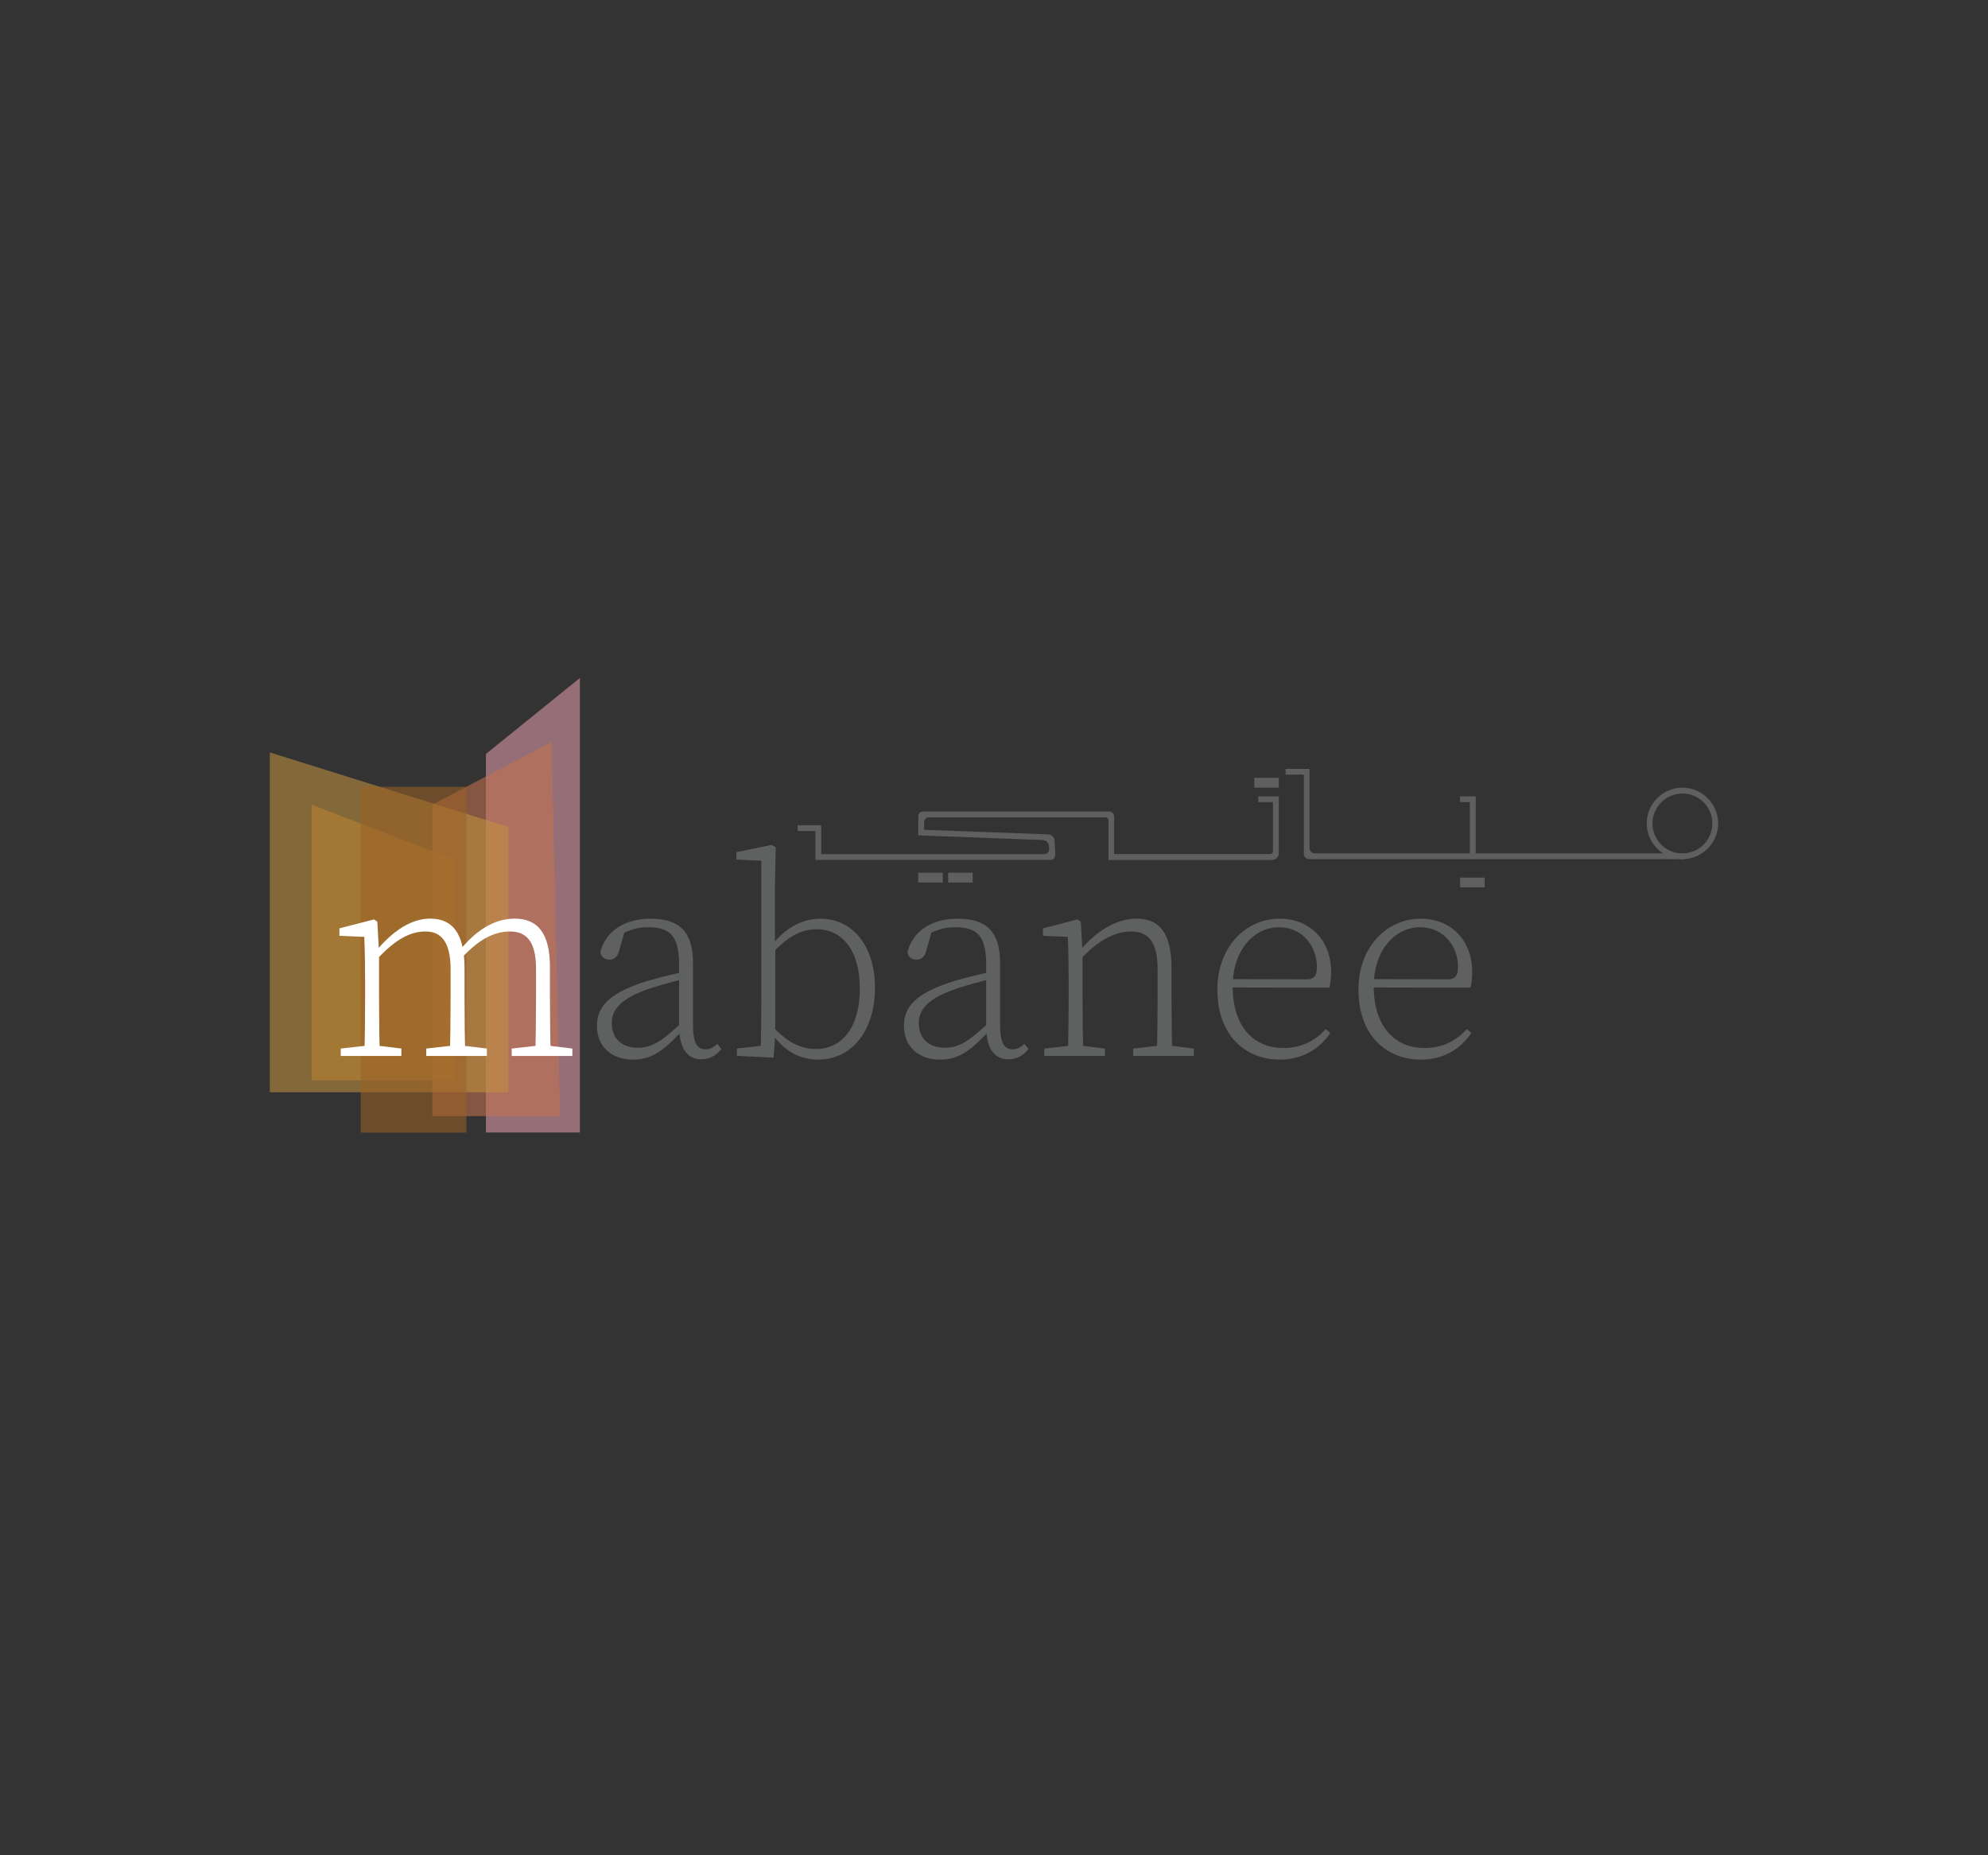 <?xml version="1.0" encoding="utf-8"?>
<!-- Generator: Adobe Illustrator 24.0.2, SVG Export Plug-In . SVG Version: 6.00 Build 0)  -->
<svg version="1.0" id="Layer_1" xmlns="http://www.w3.org/2000/svg" xmlns:xlink="http://www.w3.org/1999/xlink" x="0px" y="0px"
	 viewBox="0 0 300 280" enable-background="new 0 0 300 280" xml:space="preserve">
<rect x="0" y="0" width="300" height="280" fill="#333333" stroke="none"/>
<path fill="#616262" d="M484.07,144.15"/>
<g>
	<g>
		<polygon opacity="0.56" fill="#E29EB0" points="87.51,102.32 73.33,113.79 73.33,170.92 87.51,170.92 		"/>
		<polygon opacity="0.56" fill="#C6734E" points="83.23,111.99 65.24,121.44 65.24,168.45 84.52,168.45 		"/>
		<polygon opacity="0.56" fill="#C39340" points="76.71,124.81 40.72,113.56 40.72,164.85 76.71,164.85 		"/>
		<polygon opacity="0.56" fill="#BB8433" points="68.61,129.76 47.02,121.44 47.02,163.05 68.61,163.05 		"/>
		<rect x="54.44" y="118.74" opacity="0.56" fill="#9B6126" width="15.94" height="52.19"/>
	</g>
	<g>
		<path fill="#5E5F5E" d="M254.22,129.66h-56.65c-0.44,0-0.81-0.36-0.81-0.81v-11.94h-2.75v-0.87h3.6v11.94
			c0,0.44,0.36,0.81,0.81,0.81h55.8V129.66z"/>
		<path fill="#5E5F5E" d="M191.97,129.78h-24.71v-6.01c0-0.23-0.19-0.42-0.42-0.42h-26.66c-0.4,0-0.73,0.33-0.73,0.73v1.15
			l18.74,0.7c0.51,0.02,0.92,0.43,0.95,0.94l0.11,2.12c0.02,0.43-0.32,0.79-0.76,0.79h-35.44v-4.36h-2.68v-0.87h3.55v4.36h33.64
			c0.43,0,0.78-0.36,0.76-0.79l-0.02-0.4c-0.03-0.51-0.44-0.92-0.95-0.94l-18.78-0.71v-2.87c0-0.4,0.33-0.73,0.73-0.73h28.08
			c0.41,0,0.75,0.34,0.75,0.75v5.68h23.48c0.27,0,0.49-0.22,0.49-0.49v-7.36h-2.22v-0.87h3.1v8.59
			C192.97,129.33,192.52,129.78,191.97,129.78z"/>
		<polygon fill="#5E5F5E" points="222.69,129.35 221.81,129.35 221.81,121.06 220.33,121.06 220.33,120.19 222.69,120.19 		"/>
		<path fill="#5E5F5E" d="M253.89,129.66c-2.97,0-5.39-2.42-5.39-5.39s2.42-5.39,5.39-5.39c2.97,0,5.39,2.42,5.39,5.39
			S256.86,129.66,253.89,129.66z M253.89,119.76c-2.49,0-4.52,2.03-4.52,4.52c0,2.49,2.03,4.52,4.52,4.52
			c2.49,0,4.51-2.03,4.51-4.52C258.41,121.78,256.38,119.76,253.89,119.76z"/>
		<rect x="138.57" y="131.71" fill="#5E5F5E" width="3.7" height="1.48"/>
		<rect x="143.08" y="131.71" fill="#5E5F5E" width="3.7" height="1.48"/>
		<rect x="189.28" y="117.4" fill="#5E5F5E" width="3.7" height="1.48"/>
		<rect x="220.34" y="132.45" fill="#5E5F5E" width="3.7" height="1.48"/>
	</g>
	<g>
		<g>
			<path fill="#FFFFFF" d="M54.97,159.36c0.09-1.92,0.13-6.33,0.13-8.98v-2.06c0-2.73-0.04-4.94-0.13-6.93l-3.75-0.16v-1.12
				l5.21-1.35l0.51,0.33l0.26,4.71v6.58c0,2.65,0.04,7.05,0.13,8.98H54.97z M60.57,158.25v1.12h-9.15v-1.12l4.45-0.5h0.58
				L60.57,158.25z M70.1,146.15v4.24c0,2.74,0.04,7.05,0.13,8.98h-2.36c0.09-1.92,0.13-6.24,0.13-8.98v-4.12
				c0-4.18-1.48-5.69-3.77-5.69c-2.02,0-4.27,0.86-7.34,4.19h-0.75v-1.32h1.34l-1,0.41c2.77-3.45,5.63-5.22,8.44-5.22
				C68.17,138.65,70.1,140.69,70.1,146.15z M69.35,157.75l4.12,0.5v1.12h-9.15v-1.12l4.45-0.5H69.35z M82.99,145.96v4.43
				c0,2.74,0.04,7.05,0.13,8.98h-2.36c0.09-1.92,0.13-6.24,0.13-8.98v-4.16c0-4.22-1.49-5.65-3.94-5.65c-1.97,0-4.35,0.82-7.2,3.91
				h-0.8v-1.12h1.37l-1.05,0.21c2.63-3.37,5.54-4.94,8.39-4.94C81.01,138.65,82.99,140.66,82.99,145.96z M82.25,157.75l4.12,0.5
				v1.12h-9.15v-1.12l4.45-0.5H82.25z"/>
			<path fill="#5F6060" d="M96.71,148.37c2.15-0.72,4.67-1.31,6.83-1.77v1.08c-2.08,0.46-4.62,1.17-6.44,1.86
				c-3.62,1.37-4.78,3.02-4.78,4.84c0,2.47,1.6,3.75,3.97,3.75c2.05,0,3.62-1.01,6.31-3.54l0.63-0.57l0.24,1l-0.73,0.76
				c-2.62,2.79-4.4,4.14-7.21,4.14c-3.07,0-5.45-1.79-5.45-5.14C90.08,151.98,91.89,150.03,96.71,148.37z M102.48,155.25v-9.67
				c0-4.52-1.53-5.64-4.7-5.64c-1.59,0-3.13,0.41-4.78,1.53l1.35-1.2l-0.91,3.22c-0.26,0.91-0.72,1.34-1.5,1.34
				c-0.77,0-1.23-0.44-1.34-1.18c0.86-3.2,3.72-5,7.59-5c4.25,0,6.39,1.91,6.39,6.66v9.44c0,2.78,0.7,3.62,1.91,3.62
				c0.63,0,1.12-0.26,1.77-0.81l0.6,0.74c-0.82,1.07-1.85,1.57-3.02,1.57C103.67,159.87,102.59,158.16,102.48,155.25z"/>
			<path fill="#5F6060" d="M111.2,158.25l4.67-0.53l-1.11,1.64c0.09-1.92,0.13-6.33,0.13-8.98v-20.48l-3.75-0.17v-1.12l5.27-1.09
				l0.65,0.34l-0.12,6.07v8.59l0.05,0.45v13.13l-0.25,3.53l-5.54-0.28V158.25z M129.75,149.18c0-5.84-2.72-8.94-6.5-8.94
				c-2.12,0-4.32,0.91-6.93,3.88l-0.38-0.69c2.3-3.46,5.23-4.78,7.88-4.78c4.83,0,8.22,4.14,8.22,10.37c0,6.58-3.51,10.9-8.61,10.9
				c-2.51,0-5.23-1.1-7.47-4.69l0.36-0.61c2.32,2.62,4.45,3.7,6.84,3.7C126.67,158.33,129.75,155.53,129.75,149.18z"/>
			<path fill="#5F6060" d="M143.04,148.37c2.15-0.72,4.67-1.31,6.83-1.77v1.08c-2.08,0.46-4.62,1.17-6.44,1.86
				c-3.62,1.37-4.78,3.02-4.78,4.84c0,2.47,1.6,3.75,3.97,3.75c2.05,0,3.62-1.01,6.31-3.54l0.63-0.57l0.24,1l-0.73,0.76
				c-2.62,2.79-4.4,4.14-7.21,4.14c-3.07,0-5.45-1.79-5.45-5.14C136.41,151.98,138.22,150.03,143.04,148.37z M148.82,155.25v-9.67
				c0-4.52-1.53-5.64-4.7-5.64c-1.59,0-3.13,0.41-4.78,1.53l1.35-1.2l-0.91,3.22c-0.26,0.91-0.72,1.34-1.5,1.34
				c-0.77,0-1.23-0.44-1.34-1.18c0.86-3.2,3.72-5,7.59-5c4.25,0,6.39,1.91,6.39,6.66v9.44c0,2.78,0.7,3.62,1.91,3.62
				c0.63,0,1.12-0.26,1.77-0.81l0.6,0.74c-0.82,1.07-1.85,1.57-3.03,1.57C150,159.87,148.92,158.16,148.82,155.25z"/>
			<path fill="#5F6060" d="M161.14,159.36c0.08-1.92,0.13-6.33,0.13-8.98v-2.06c0-2.73-0.04-4.94-0.13-6.93l-3.75-0.16v-1.12
				l5.2-1.35l0.51,0.33l0.26,4.76v6.53c0,2.65,0.04,7.05,0.13,8.98H161.14z M166.74,158.25v1.12h-9.15v-1.12l4.45-0.5h0.58
				L166.74,158.25z M176.79,146.15v4.24c0,2.74,0.04,7.05,0.13,8.98h-2.36c0.09-1.92,0.13-6.24,0.13-8.98v-4.12
				c0-4.2-1.46-5.69-4-5.69c-1.96,0-4.52,0.86-7.64,4.19h-0.75v-1.32h1.34l-1,0.41c2.82-3.55,6.04-5.22,8.87-5.22
				C174.89,138.65,176.79,140.69,176.79,146.15z M176.04,157.75l4.12,0.5v1.12h-9.15v-1.12l4.45-0.5H176.04z"/>
			<path fill="#5F6060" d="M200.87,146.64c0,1.01-0.1,1.81-0.27,2.42l-15.77-0.03v-1.26l12.37,0.03c1.19,0,1.53-0.65,1.53-1.88
				c0-3.09-2.15-5.98-5.73-5.98c-3.82,0-6.99,3.55-6.99,8.88c0,6.47,3.5,9.35,7.64,9.35c2.74,0,4.77-1.06,6.41-2.86l0.68,0.59
				c-1.64,2.5-4.35,4.02-7.58,4.02c-5.12,0-9.45-3.52-9.45-10.6c0-6.51,4.39-10.67,9.36-10.67
				C197.82,138.65,200.87,142.05,200.87,146.64z"/>
			<path fill="#5F6060" d="M222.16,146.64c0,1.01-0.1,1.81-0.27,2.42l-15.77-0.03v-1.26l12.37,0.03c1.19,0,1.53-0.65,1.53-1.88
				c0-3.09-2.15-5.98-5.73-5.98c-3.82,0-6.99,3.55-6.99,8.88c0,6.47,3.5,9.35,7.64,9.35c2.74,0,4.77-1.06,6.41-2.86l0.68,0.59
				c-1.64,2.5-4.35,4.02-7.58,4.02c-5.12,0-9.45-3.52-9.45-10.6c0-6.51,4.39-10.67,9.36-10.67
				C219.11,138.65,222.16,142.05,222.16,146.64z"/>
		</g>
	</g>
</g>
</svg>
